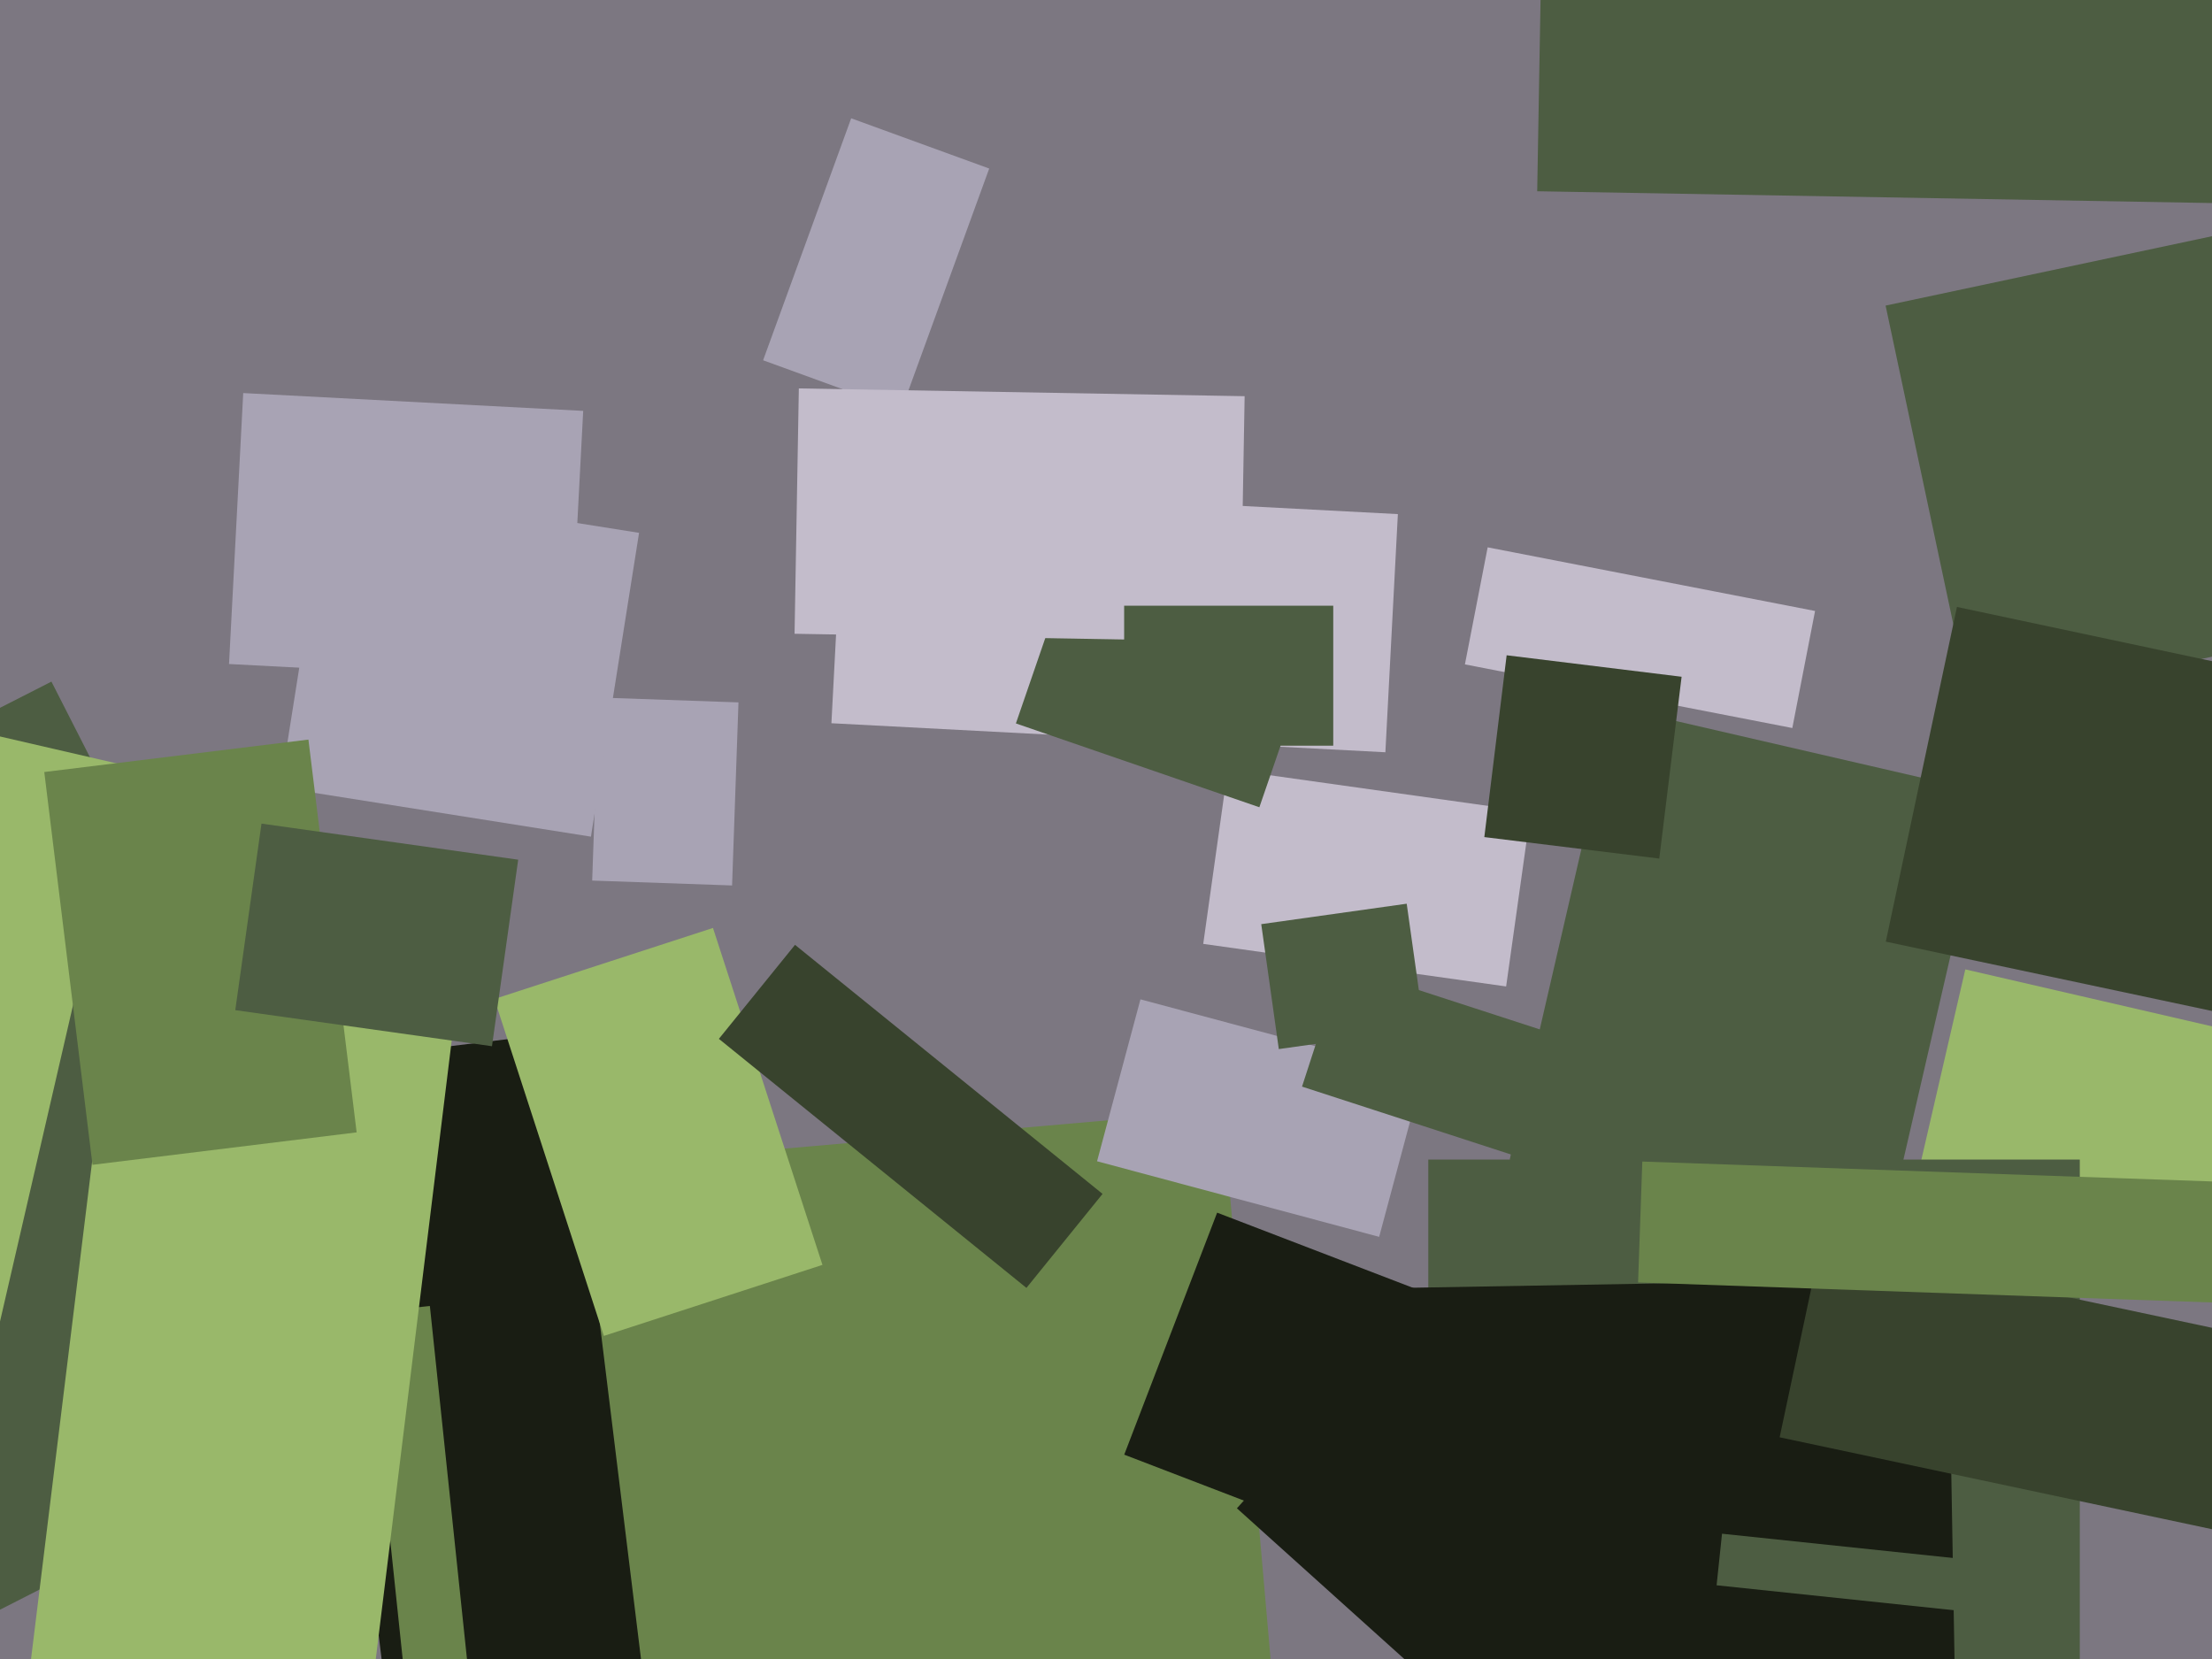 <svg xmlns="http://www.w3.org/2000/svg" width="640px" height="480px">
  <rect width="640" height="480" fill="rgb(124,119,129)"/>
  <polygon points="400.834,217.653 240.554,209.253 244.166,140.347 404.446,148.747" fill="rgb(195,188,203)"/>
  <polygon points="138.053,340.104 353.729,321.235 372.947,540.896 157.271,559.765" fill="rgb(106,132,75)"/>
  <polygon points="89.255,307.729 163.199,298.65 185.745,482.271 111.801,491.35" fill="rgb(25,29,19)"/>
  <polygon points="143.04,289.033 206.286,268.484 237.96,365.967 174.714,386.516" fill="rgb(153,184,106)"/>
  <polygon points="-117.434,264.629 14.881,197.212 120.434,404.371 -11.881,471.788" fill="rgb(77,93,66)"/>
  <polygon points="545.561,88.418 673.698,61.182 698.439,177.582 570.302,204.818" fill="rgb(77,93,66)"/>
  <polygon points="750.376,384.526 555.015,339.423 568.624,280.474 763.985,325.577" fill="rgb(153,184,106)"/>
  <polygon points="211.813,256.191 171.337,254.777 173.187,201.809 213.663,203.223" fill="rgb(168,163,180)"/>
  <polygon points="399.034,357.859 317.413,335.989 329.966,289.141 411.587,311.011" fill="rgb(168,163,180)"/>
  <polygon points="451.85,338.801 376.716,314.388 388.15,279.199 463.284,303.612" fill="rgb(77,93,66)"/>
  <polygon points="170.978,242.07 81.099,227.834 95.022,139.93 184.901,154.166" fill="rgb(168,163,180)"/>
  <polygon points="518.572,210.64 423.845,192.227 430.428,158.36 525.155,176.773" fill="rgb(195,188,203)"/>
  <polygon points="435.77,285.41 348.132,273.093 355.23,222.59 442.868,234.907" fill="rgb(195,188,203)"/>
  <polygon points="471.847,477.141 325.275,420.877 352.153,350.859 498.725,407.123" fill="rgb(25,29,19)"/>
  <polygon points="357.878,436.4 430.813,355.397 492.122,410.6 419.187,491.603" fill="rgb(25,29,19)"/>
  <polygon points="601.75,514.5 413.25,514.5 413.25,335.5 601.75,335.5" fill="rgb(77,93,66)"/>
  <polygon points="-3.614,398.01 -80.102,380.351 -39.386,203.99 37.102,221.649" fill="rgb(153,184,106)"/>
  <polygon points="260.728,118.771 220.791,104.236 246.272,34.229 286.209,48.764" fill="rgb(168,163,180)"/>
  <polygon points="364.372,233.565 293.931,209.31 306.628,172.435 377.069,196.69" fill="rgb(77,93,66)"/>
  <polygon points="691.722,59.649 444.76,55.338 446.278,-31.649 693.24,-27.338" fill="rgb(77,93,66)"/>
  <polygon points="105.977,379.798 124.375,377.865 137.023,498.202 118.625,500.135" fill="rgb(106,132,75)"/>
  <polygon points="405.106,372.643 563.582,369.877 565.894,502.357 407.418,505.123" fill="rgb(25,29,19)"/>
  <polygon points="102.72,528.901 4.458,516.836 33.28,282.099 131.542,294.164" fill="rgb(153,184,106)"/>
  <polygon points="358.871,185.62 229.89,183.369 231.129,112.38 360.11,114.631" fill="rgb(195,188,203)"/>
  <polygon points="364.917,267.385 407.003,261.47 412.083,297.615 369.997,303.53" fill="rgb(77,93,66)"/>
  <polygon points="656.246,445.899 514.903,415.856 526.754,360.101 668.097,390.144" fill="rgb(56,67,45)"/>
  <polygon points="544.95,360.511 436.795,335.542 467.05,204.489 575.205,229.458" fill="rgb(77,93,66)"/>
  <polygon points="296.978,372.629 207.995,300.571 230.022,273.371 319.005,345.429" fill="rgb(56,67,45)"/>
  <polygon points="164.628,197.274 66.263,192.119 70.372,113.726 168.737,118.881" fill="rgb(168,163,180)"/>
  <polygon points="12.81,223.369 89.236,213.985 103.19,327.631 26.764,337.015" fill="rgb(106,132,75)"/>
  <polygon points="670.829,377.927 473.949,371.052 475.171,336.073 672.051,342.948" fill="rgb(106,132,75)"/>
  <polygon points="480.08,248.41 429.461,242.195 435.92,189.59 486.539,195.805" fill="rgb(56,67,45)"/>
  <polygon points="568.767,466.248 496.665,458.67 498.233,443.752 570.335,451.33" fill="rgb(77,93,66)"/>
  <polygon points="761.794,318.393 545.623,272.444 566.206,175.607 782.377,221.556" fill="rgb(56,67,45)"/>
  <polygon points="385.75,215.75 325.25,215.75 325.25,175.25 385.75,175.25" fill="rgb(77,93,66)"/>
  <polygon points="142.343,302.704 68.072,292.266 75.657,238.296 149.928,248.734" fill="rgb(77,93,66)"/>
</svg>
